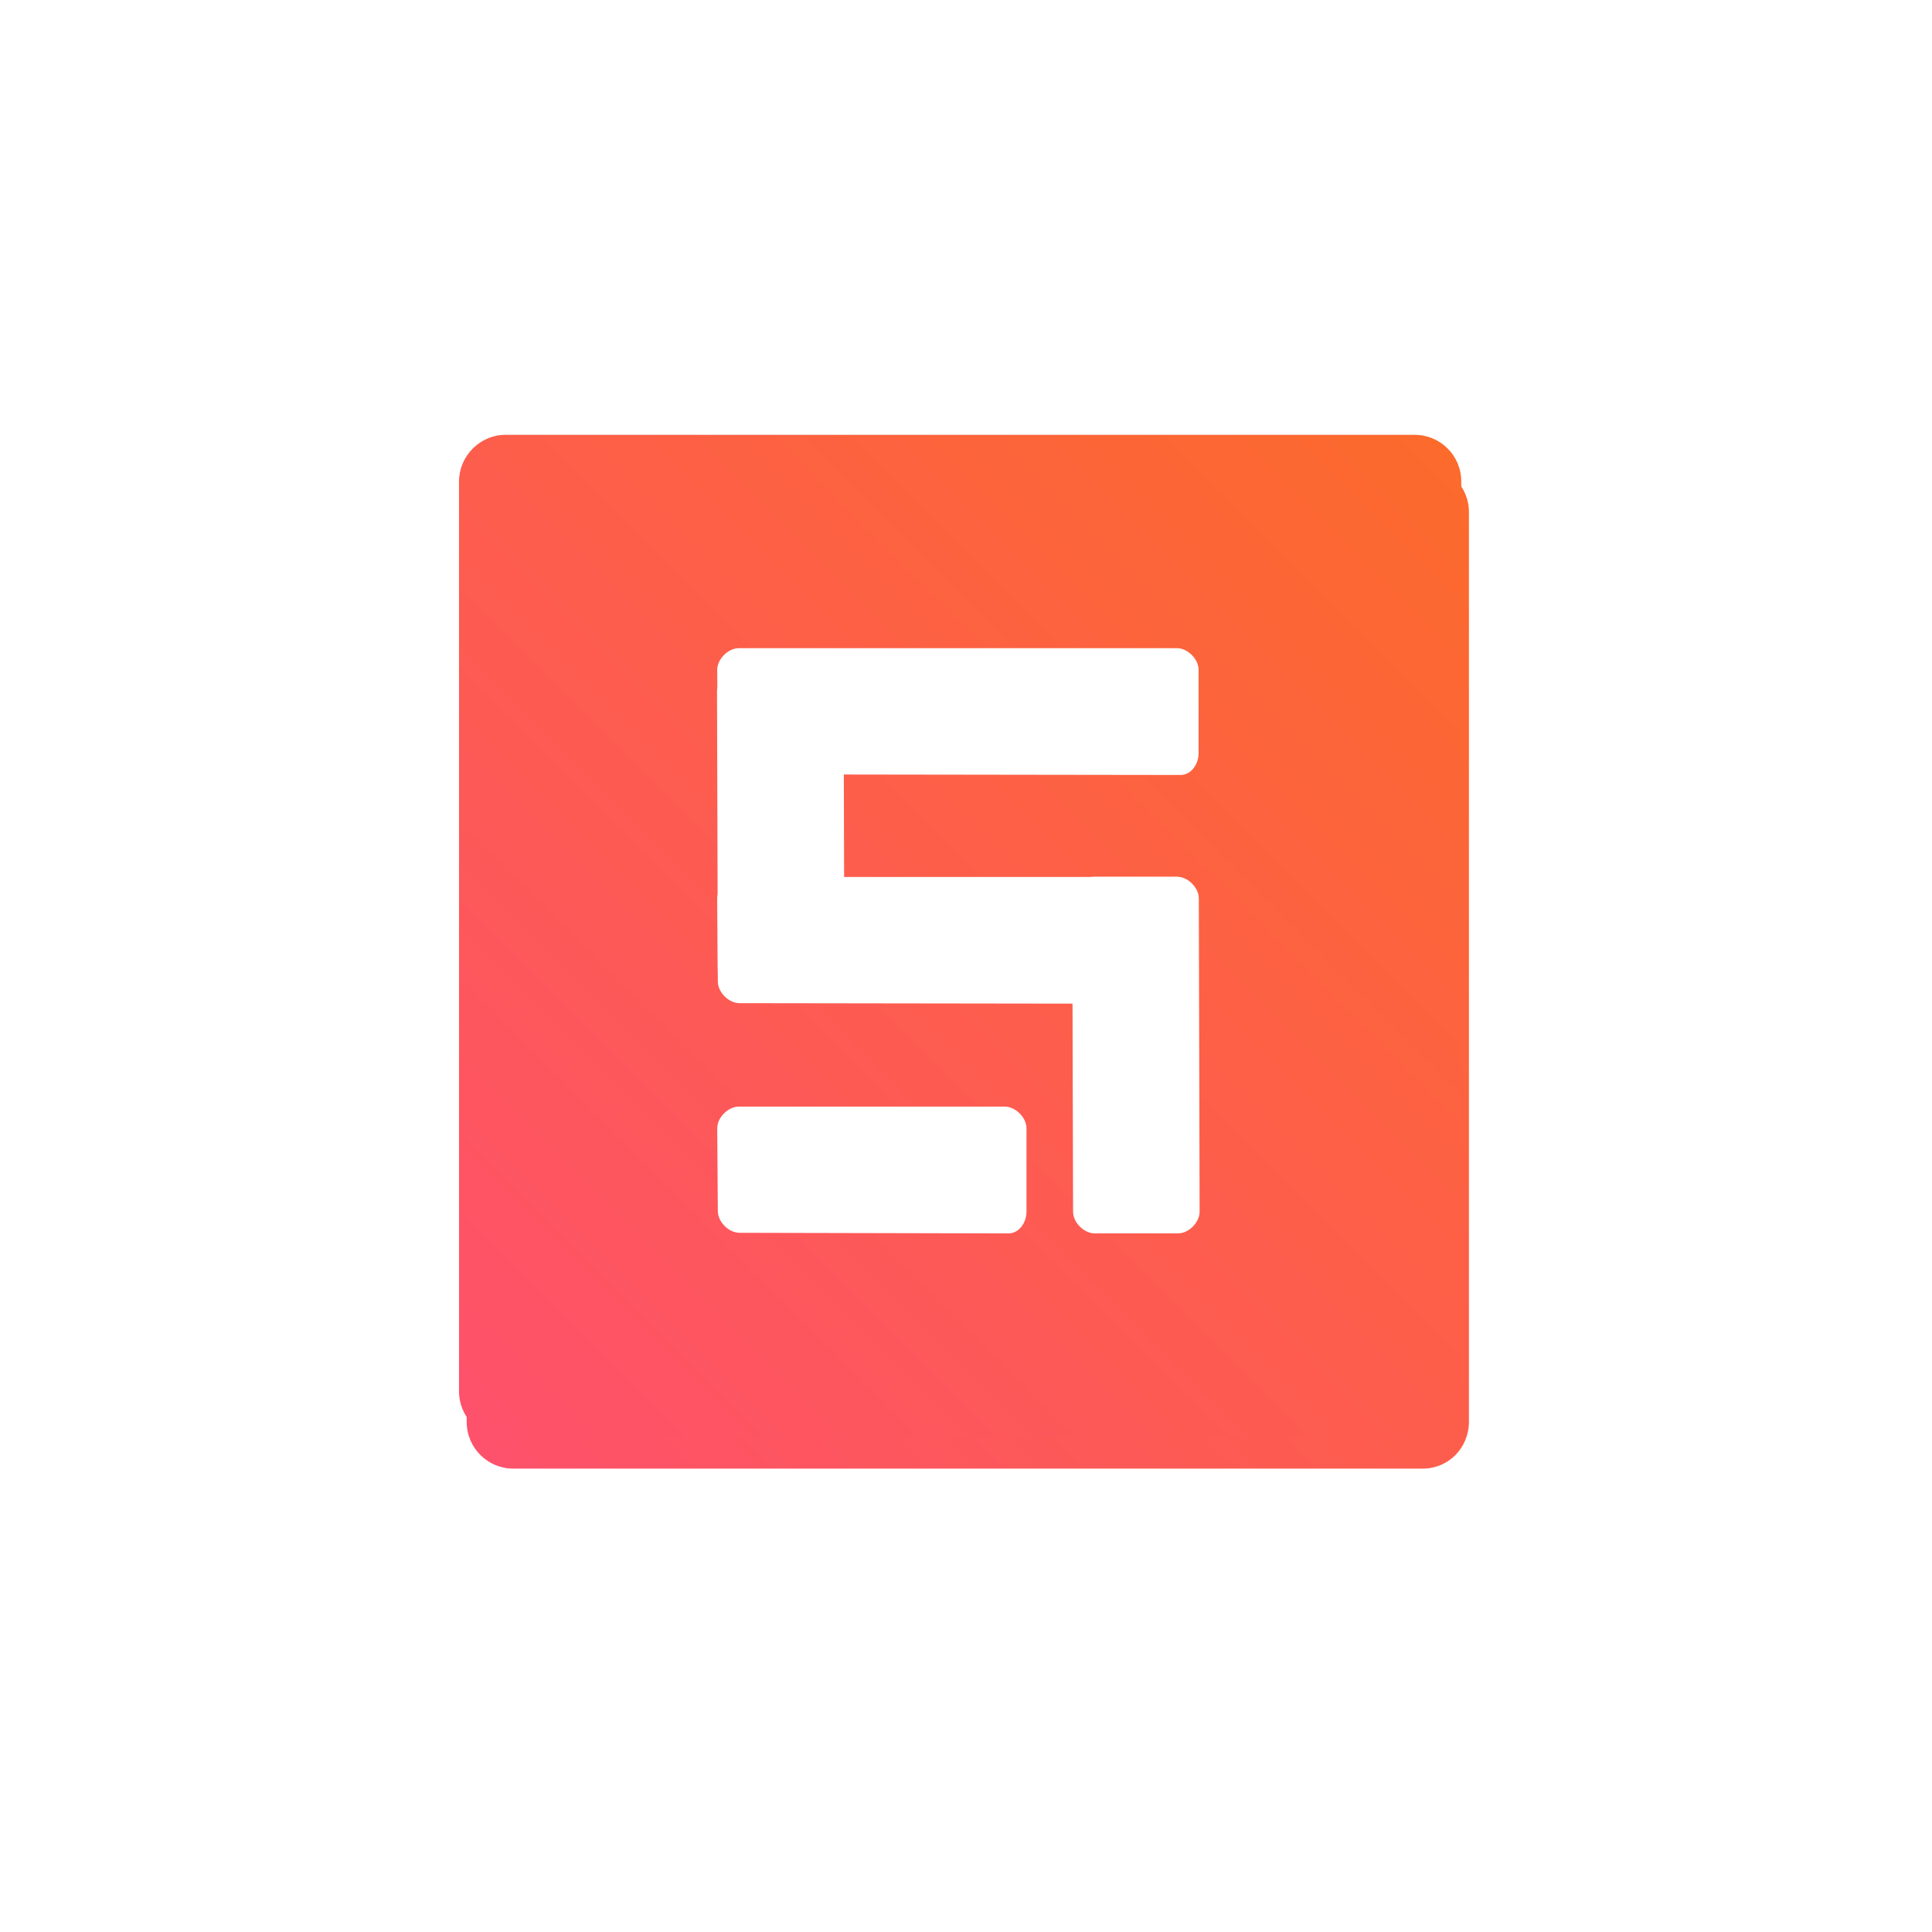 <svg width="226" height="226" viewBox="0 0 226 226" fill="none" xmlns="http://www.w3.org/2000/svg">
<g filter="url(#filter0_d_1112_3056)">
<path d="M166.43 168.212H60.044C57.045 168.212 54.594 165.783 54.594 162.759V56.318C54.594 53.365 57.021 50.865 60.044 50.865H166.382C169.381 50.865 171.832 53.294 171.832 56.318V162.712C171.832 165.807 169.429 168.212 166.43 168.212Z" fill="url(#paint0_linear_1112_3056)"/>
</g>
<path d="M165.531 168.212H59.145C56.147 168.212 53.695 165.783 53.695 162.759V56.318C53.695 53.365 56.123 50.865 59.145 50.865H165.484C168.483 50.865 170.934 53.294 170.934 56.318V162.712C170.934 165.807 168.53 168.212 165.531 168.212Z" fill="url(#paint1_linear_1112_3056)"/>
<path d="M117.956 144.281L86.516 144.21C85.255 144.21 83.97 142.948 83.97 141.662L83.898 131.994C83.898 130.732 85.16 129.446 86.445 129.446H117.528C118.789 129.446 120.074 130.708 120.074 131.994V141.733C120.074 143.019 119.218 144.281 117.956 144.281Z" fill="white"/>
<path d="M138.091 117.42L86.516 117.349C85.255 117.349 83.97 116.087 83.97 114.801L83.898 105.133C83.898 103.871 85.16 102.585 86.445 102.585H137.663C138.924 102.585 140.209 103.847 140.209 105.133V114.873C140.209 116.158 139.352 117.42 138.091 117.42Z" fill="white"/>
<path d="M96.227 115.968H86.517C85.255 115.968 83.97 114.706 83.97 113.42L83.875 80.892C83.875 79.63 85.136 78.345 86.422 78.345H96.132C97.393 78.345 98.679 79.607 98.679 80.892L98.774 113.42C98.774 114.682 97.489 115.968 96.227 115.968Z" fill="white"/>
<path d="M137.782 144.281H128.071C126.81 144.281 125.525 143.019 125.525 141.733L125.43 105.11C125.43 103.848 126.691 102.562 127.976 102.562H137.687C138.948 102.562 140.233 103.824 140.233 105.11L140.328 141.733C140.328 143.019 139.043 144.281 137.782 144.281Z" fill="white"/>
<path d="M138.091 90.655L86.516 90.584C85.255 90.584 83.97 89.322 83.97 88.036L83.898 78.368C83.898 77.106 85.16 75.82 86.445 75.82H137.663C138.924 75.82 140.209 77.082 140.209 78.368V88.108C140.209 89.37 139.352 90.655 138.091 90.655Z" fill="white"/>
<defs>
<filter id="filter0_d_1112_3056" x="0.847" y="0.701" width="224.732" height="224.841" filterUnits="userSpaceOnUse" color-interpolation-filters="sRGB">
<feFlood flood-opacity="0" result="BackgroundImageFix"/>
<feColorMatrix in="SourceAlpha" type="matrix" values="0 0 0 0 0 0 0 0 0 0 0 0 0 0 0 0 0 0 127 0" result="hardAlpha"/>
<feOffset dy="3.583"/>
<feGaussianBlur stdDeviation="26.873"/>
<feComposite in2="hardAlpha" operator="out"/>
<feColorMatrix type="matrix" values="0 0 0 0 0.996 0 0 0 0 0.333 0 0 0 0 0.38 0 0 0 1 0"/>
<feBlend mode="normal" in2="BackgroundImageFix" result="effect1_dropShadow_1112_3056"/>
<feBlend mode="normal" in="SourceGraphic" in2="effect1_dropShadow_1112_3056" result="shape"/>
</filter>
<linearGradient id="paint0_linear_1112_3056" x1="170.262" y1="52.478" x2="56.476" y2="166.205" gradientUnits="userSpaceOnUse">
<stop stop-color="#FC6A2C"/>
<stop offset="1" stop-color="#FE516B"/>
</linearGradient>
<linearGradient id="paint1_linear_1112_3056" x1="169.364" y1="52.478" x2="55.577" y2="166.205" gradientUnits="userSpaceOnUse">
<stop stop-color="#FC6A2C"/>
<stop offset="1" stop-color="#FE516B"/>
</linearGradient>
</defs>
</svg>
